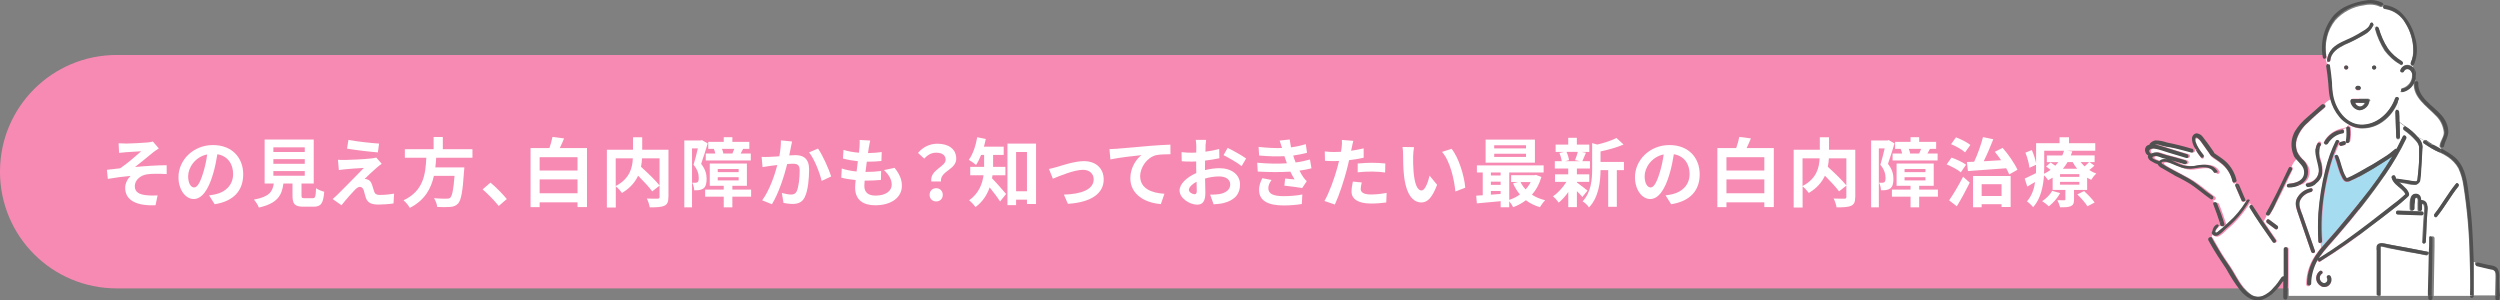 <?xml version="1.0" encoding="UTF-8"?><svg id="_レイヤー_2" xmlns="http://www.w3.org/2000/svg" viewBox="0 0 599.8 72.09"><rect x="0" y="0" width="599.8" height="72.09" fill="#808080" stroke="none"/><defs><style>.cls-1{fill:#f78ab2;}.cls-2{fill:#fff;}.cls-3{fill:#a5dcef;}.cls-4{fill:#505050;}.cls-5{isolation:isolate;}</style></defs><g id="_レイヤー_2-2"><g id="_レイヤー_1-2"><g id="_グループ_243"><path id="_パス_2496" class="cls-1" d="m28,13.19h538v56H28c-15.5,0-28-12.5-28-28S12.5,13.19,28,13.19Z"/><g id="_グループ_176"><g id="_グループ_174"><path id="_パス_2095" class="cls-2" d="m565,24.69c.2.5.6.8,1.1.9.5,0,1-.4,1.2-.9h-2.3Z"/><path id="_パス_2096" class="cls-2" d="m582.8,60.98h-.2c-.1.2-.3.4-.5.3-1.4-.3-2.8-.6-4.3-.8-1.4-.3-2.7-.5-4.1-.8-.6-.1-1.2-.2-1.8-.4-.2,0-.3-.1-.5-.1s-.2,0-.2.2v11.3c0,.1,0,.2-.1.3h11.5v-1.2c.1-3,.1-5.9.2-8.8h0Z"/><path id="_パス_2097" class="cls-2" d="m557.8,25.79c-1.4,1.2-2.8,2.4-4,3.6-1.3,1.1-2.2,2.5-2.7,4-.3,1-.3,2,.1,3,.4.8,1,1.6,1.7,2.2.6.6,1,1.3,1.2,2.1.1.8,0,1.7-.5,2.4-.3.5-.8.9-1.3,1.2h1c0-.2.1-.4.3-.5h.1c.7-.1,1.4-.4,1.9-1,.6-.6.9-1.5.8-2.4-.1-1.6-.9-3.2-.8-4.7h0c0-.5.2-1,.5-1.5.1-.2.4-.3.6-.2s.3.4.2.6c0,.1-.1.2-.1.3.3-.3.6-.5.9-.8v-.3c.9-1.6,2.5-2.6,4.2-3h.2c.3-.1.6-.2,1-.3,0-.2.2-.4.4-.4h.1v-.3c-.9-.5-1.7-1.1-2.3-1.9-1-1.2-1.7-2.6-2.1-4.1l-.1.1c-.5.2-1,.6-1.4,1,.1.1.5.6.1.9h0Z"/><path id="_パス_2098" class="cls-3" d="m559.9,37.37c-1,3-1.7,6-2.2,9.2-.6,3.8-.7,7.6-.5,11.4,0,.2-.1.4-.3.4h0c0,.3,0,.7.1,1,1.1-1.4,2.3-2.7,3.5-4,2-2.4,4-4.8,6-7.3,2.7-3.3,5.2-6.9,7.4-10.5-.7.5-1.4.9-2.1,1.4-1.4.9-2.9,1.8-4.3,2.6-1.1.7-2.3,1.3-3.5,1.8-.3.2-.6.3-1,.3-.6,0-1-.6-1.2-1.1-.8-1.5-1.1-3.2-1.7-4.8-.1-.2,0-.4.2-.5h0c0-.1-.1-.3-.1-.4-.2.2-.2.4-.3.5h0Z"/><path id="_パス_2099" class="cls-2" d="m592.5,61.59c-.1-5.7-.6-11.4-1.5-17.1-.2-1.4-.6-2.8-1.2-4.1-.6-1.1-1.5-2-2.5-2.7-.6-.4-1.3-.8-2-1.1h0c-1.3-.6-2.6-1.3-3.8-2.2-.2-.1-.2-.4-.1-.6,0-.1.1-.1.2-.1-.5-.3-1.1-.5-1.6-.8.4.4.6.8.9,1.3.2.5.3,1,.2,1.6,0,1.7-.1,3.4-.3,5.1-.1.8-.1,1.5-.2,2.3-.1.6-.5,1.1-1.1,1.2-.7,0-1.5-.1-2.2-.3l-1.8-.3c.6.5,1.2,1.1,1.8,1.7.3.4.8,1.1.5,1.6-.1.1-.2.2-.3.3-1,.9-2,1.8-3.1,2.6-1.9,1.5-3.7,2.9-5.6,4.3-3.9,3.1-8,5.9-12.2,8.5-.2.1-.5,0-.6-.2,0-.1-.1-.2-.1-.2-1.1,1.7-1.6,3.7-1.6,5.8,0,.2-.2.5-.5.5s-.5-.2-.5-.5c0-2.7.9-5.3,2.6-7.5.3-.4.7-.9,1-1.3-.1-.3-.1-.7-.1-1-.3,0-.5-.2-.5-.4h0c-.2-2.2-.2-4.5,0-6.7.2-3.6.8-7.1,1.7-10.5.5-2.4,1.4-4.7,2.5-6.9.3-.5,1.1-.1.8.5-.4.8-.8,1.7-1.1,2.6,0,.1.1.3.1.4.2-.1.5,0,.7.2h0c.6,1.6.9,3.4,1.8,4.9.1.1.2.2.2.3h.2c.4-.1.8-.3,1.1-.5,1.2-.6,2.4-1.3,3.6-2,1.4-.8,2.7-1.6,4-2.4,1-.6,1.8-1.2,2.7-2,.1-.1.2-.2.4-.1l1.5-3c.2-.5,1-.1.8.5-1.4,3-3.1,5.8-5,8.6-3.5,5.1-7.4,10-11.5,14.7-1.4,1.7-3,3.3-4.2,5-.1.2-.2.3-.3.5,2.2-1.3,4.3-2.7,6.3-4.2,4-2.8,7.8-5.7,11.6-8.8,1-.8,2-1.5,2.9-2.4-.1-.3-.2-.5-.4-.7s-.4-.4-.6-.6c-.9-.8-2-1.5-2.3-2.7-.1-.6.7-.8.9-.2,0,.2.1.3.2.5.1,0,.2-.1.3,0l2.8.4c.5.1.9.2,1.4.2.4,0,.5-.2.6-.5.2-1.8.4-3.6.4-5.4v-2.4c-.1-.5-.4-1.1-.8-1.5-.8-.9-1.8-1.8-2.8-2.5-.5-.3,0-1.1.4-.8-.5-.4-1-.7-1.5-1.1,0,1.2.1,2.4.1,3.6,0,.6-.9.6-.9,0-.1-2-.1-4-.2-6,0-.2.2-.5.5-.5.1,0,.2,0,.3.1,0-.7,0-1.5-.1-2.2-.8,2-2.1,3.7-3.8,4.9-1.7,1.2-3.7,1.7-5.7,1.5-.8-.1-1.6-.4-2.3-.8v.3c.2,0,.4.2.4.4.1,1,.1,2-.1,3.1-.1.6-1,.6-.9,0,.1-1,.2-2,.1-3.1h0c-.3.1-.6.2-1,.3.4.1.5.8,0,.9-1.5.2-2.9,1.2-3.7,2.5-.1.2-.4.3-.6.1-.1-.1-.2-.2-.2-.3-.3.2-.6.5-.9.8-.3,1.1-.3,2.2.1,3.3s.5,2.3.4,3.4c-.2.9-.7,1.6-1.4,2.1-.6.5-1.4.9-2.1.9-.2,0-.4-.2-.4-.5h-1c-.9.4-1.8.7-2.8.7-.6,0-.6-.9,0-.9,1.6-.1,3.6-.7,3.7-2.6.1-1.6-1.1-2.4-2-3.4-.6.5-1.1,1.2-1.4,2,.2.1.4.4.3.6h0c-1.3,2.7-2.5,5.4-3.9,8-.5,1-1,1.9-1.5,2.8-.1.2-.5.3-.7.1h-.1c-.2.6-.5,1.1-.8,1.6,1,1.5,2,3,3.1,4.5.3.5-.5.9-.8.5-1.9-2.7-3.8-5.4-5.5-8.2-.1-.2-.1-.5.1-.6h.1c-.1-.2-.2-.4-.3-.6-1.5,2.4-3.3,4.6-5.5,6.4-.5.5-1,1-1.6,1.4-.4.3-.9.4-1.3.2-.2-.1-.4-.3-.5-.6-.1.3-.2.5-.3.8.1,0,.2.1.3.2.5.9,1.1,1.9,1.6,2.8.8,1.4,1.7,2.7,2.6,4,1.1,1.6,1.9,3.4,3.1,4.9.6.8,1.3,1.5,2.1,2,.9.5,2,.6,3,.1.9-.4,1.7-1.1,2.3-1.8.8-.8,1.4-1.7,2-2.6.1-.2.3-.2.5-.2v-6.5c0-.2.2-.5.5-.5s.5.2.5.5v11.2h21.5c-.1-.1-.1-.2-.1-.3v-11.6c.2-.7.8-.8,1.5-.7s1.3.3,2,.4c2.8.5,5.7,1.1,8.5,1.6.2,0,.4.2.3.5v.1h.2c0-1.3,0-2.5.1-3.8,0-.2.2-.5.5-.5s.5.2.5.5v1.8c-.1,4-.1,8-.2,12h9.1c-.4-3.2-.4-6.3-.5-9.4h0Zm-30.9-27.5l.7-.2c.2-.1.5.1.6.3s-.1.5-.3.6l-.7.2c-.2.1-.5-.1-.6-.3s0-.5.3-.6h0Zm-15.7,20.9l-2-1.5c-.5-.3,0-1.1.5-.8l2,1.5c.4.3,0,1.1-.5.8h0Zm5.5-7.9c.7-1,1.8-1.7,3-1.9.6-.1.6.8,0,.9-1.1.3-2,1-2.5,1.9-.6,1.1.2,2.5.5,3.6,1,2.9,2,5.7,3,8.6.2.6-.7.8-.9.2-1.1-3.2-2.2-6.4-3.3-9.6-.5-1.3-.7-2.5.2-3.7h0Zm5.7,21.7c-1.1-.4-1.7-1.7-1.3-2.8.1-.4.4-.7.7-.9.4-.4,1.1.2.6.6-.6.4-.7,1.2-.3,1.8.1.2.2.3.4.4.4.2.9.1,1.1-.3.1-.2.1-.6,0-.8-.3-.5.5-.9.8-.5.5.8.2,1.9-.6,2.4-.5.2-1,.2-1.4.1h0Zm18.2-17.4c-.6,0-.6-.9,0-.9l5.7.2c.6,0,.6.9,0,.9l-5.7-.2Zm7.1-.9c-.1,1-.1,2.1-.2,3.1-.1,1.5-.2,2.9-.2,4.4,0,.6-.9.6-.9,0,.1-1.2.1-2.4.2-3.5,0-1,.1-1.9.2-2.9,0-.5.4-2.8-.5-2.6h-.1v1.3c0,.6-.9.6-.9,0v-1.5c0-.3.2-1.2-.3-1.3s-.5.7-.5,1c0,.5-.1,1.1-.1,1.6,0,.2-.2.5-.5.5s-.5-.2-.5-.5c0-1.1-.2-3.7,1.5-3.5.8.1,1.1.8,1.1,1.5.5,0,1,.2,1.3.7.4.5.5,1.1.4,1.7h0Zm7.4-5.7c-1.9,2.3-3.3,4.9-5.1,7.2-.4.5-1-.2-.6-.6,1.9-2.3,3.3-4.9,5.1-7.2.3-.5,1,.1.6.6h0Z"/><path id="_パス_2100" class="cls-2" d="m575.5,23.79c-.1.2-.1.3-.2.5.1.7.1,1.5.1,2.2.1.1.1.2.1.3,0,.8.1,1.6.1,2.4.5.4,1,.7,1.5,1.1h0c1.1.7,2.1,1.6,2.9,2.6h0c.6.2,1.1.5,1.6.8.2-.1.4,0,.5.1.5.4,1,.7,1.5,1h.2-.2c.6.4,1.3.7,2,1l.1-.3c-.2,0-.4-.2-.4-.4v-.1c.1-1.2,1.1-2.2,1-3.3-.2-1.6-.9-3-2.1-4.1-2.1-2.2-5.3-4.2-5.1-7.7,0-.2.2-.4.4-.4,0-.2-.1-.5-.2-.7-.2,1.6-1.4,2.9-3,3.3-.2.1-.4,0-.5-.2-.5.4-.8.9-.9,1.5.6,0,.7.2.6.4h0Z"/><path id="_パス_2101" class="cls-2" d="m577.9,15.58c.4.1.7.2,1,.5,0-.1.1-.2.1-.3-.2.1-.5,0-.6-.3v-.4c.4-1,.6-2.1.6-3.2-.1-2.2-.7-4.4-1.9-6.3-1-1.8-2.8-3.1-4.9-3.4-.3,0-.5-.3-.4-.5,0-.1.1-.2.1-.3h-.1c-.1.2-.3.4-.6.3h-.1c-1.2-.6-2.6-.7-3.9-.4-2.6.3-5.1,1.6-6.9,3.6-2,2.5-2.7,5.8-2.1,8.9,0,.2,0,.4-.2.5.1.4.2.9.4,1.3h.1v-.6c-.2-.1-.3-.2-.2-.4.1-1.1.5-2.1,1.3-2.8,1.3-1.3,3.2-1.9,4.8-2.7.8-.4,1.6-.8,2.3-1.3.7-.4,1.7-1,1.9-1.8.1-.2.3-.4.6-.3.2.1.4.3.3.5.1.2.2.4.4.7.1-.2.4-.3.6-.2l.2.2c.5,1.7,1.2,3.4,2.2,4.9.9,1.2,2.1,2.3,3.4,3.1.2.1.3.4.1.6-.1.1-.2.2-.4.2.1.2.2.3.4.4.5-.5,1-.6,1.5-.5h0Z"/><path id="_パス_2102" class="cls-2" d="m576,15.58c-.1,0-.2,0-.2-.1-1.4-.8-2.7-2-3.7-3.3-1-1.6-1.8-3.4-2.3-5.2v-.3c-.1-.2-.2-.4-.4-.7v.1c-.4.9-1.1,1.7-2,2.2-1.6.9-3.2,1.8-4.9,2.5-1.6.8-3.2,1.8-3.4,3.7,0,.3-.3.5-.5.4h-.1v.6c.2,0,.4.1.4.3h0c.2,1.4.4,2.8.5,4.2,0,1,.2,2.1.3,3.1.6,3.2,3,6.7,6.5,6.9,3.9.3,7.2-2.9,8.4-6.4.1-.2.4-.4.6-.3h0c.1-.6.4-1.1.9-1.5-.1-.2,0-.5.1-.6h.1c1.4-.4,2.4-1.6,2.4-3.1.1-.6-.2-1.2-.8-1.5-.4-.2-.9-.1-1.1.3v.1c-.2.5-1.1.3-.9-.2.1-.3.3-.5.5-.8-.1-.2-.3-.3-.4-.4h0Zm-10.4,5.1h.3c.2,0,.5.2.5.5,0,.2-.2.5-.5.5h-.3c-.2,0-.5-.2-.5-.5s.2-.5.5-.5h0Zm-2.7-4c-.2,0-.5-.2-.5-.5s.2-.4.5-.4.5.2.5.5-.3.4-.5.4h0Zm5.6,7.6c-.2,1.2-1.1,2-2.3,2.1-1.1-.1-2-1-2.2-2.1,0-.1,0-.3.1-.4s.2-.2.4-.2h3.7c.2,0,.5.2.5.5l-.2.1h0Zm1.1-7.6c-.2,0-.5-.2-.5-.5s.2-.4.5-.4.5.2.5.5-.3.4-.5.4h0Z"/><path id="_パス_2103" class="cls-2" d="m532.2,54.59c-.2.2-.8.8-.6,1.2.1.2.5-.1.7-.2.9-.7,1.6-1.5,2.5-2.2,1.6-1.4,3-3.1,4.1-4.9-.1-.1-.1-.2-.2-.3-.1.2-.4.3-.7.2-.1,0-.2-.1-.2-.2l-1.5-3.5c-.1-.2,0-.4.2-.5h0c0-.1-.1-.2-.1-.3-.2.2-.4.2-.6,0-.07-.07-.1-.13-.1-.2-.4-1.8-1.4-3.4-2.9-4.5-.4-.3-.7-.5-1.1-.8-.4-.2-.8-.5-1.1-.8-.2-.2-.4-.5-.5-.7l-2-2.8c-.2-.3-.5-.6-.8-.8-.6-.3-.5.4-.5.8.4,1.2,1,2.3,1.9,3.2.4.5-.3,1.1-.6.6-.4-.5-.8-1.1-1.1-1.6-.1-.1-.1-.2-.2-.4-.1-.1-.3-.1-.4-.2.5.2.2,1-.3.9-1.6-.5-3.2-.9-4.8-1.2-.8-.2-1.6-.3-2.5-.5-.5-.2-.9-.2-1.4-.2.6.1,1.2.3,1.9.5,1.9.7,3.8,1.2,5.8,1.8.6.2.3,1-.2.9-1.4-.5-2.9-.9-4.3-1.3-1-.3-2-.7-3.1-.9-.4-.1-1.1-.2-1.4.3-.2.3.1.7.4.9.5-.3,1.1-.4,1.7-.3.6.2,1.2.4,1.9.6.8.2,1.6.4,2.3.6.8.2,1.6.5,2.4.7.2.1.4.3.3.6-.1.2-.3.3-.5.3-1.7-.5-3.4-1-5-1.4-.5-.1-1-.3-1.5-.5-.3-.1-1.1-.1-1.2.3-.1.3.8.6,1.1.7.2.1.3.2.5.2l.1-.1c.7-.6,1.8-.4,2.6-.2,1,.3,1.9.8,2.8,1.2,1.1.3,2.3.4,3.5.1,1.8-.3,4-.4,5,1.4.1.2,0,.5-.2.6s-.5,0-.6-.2h0c-1.1-1.9-3.8-.9-5.5-.8-1,.1-1.9-.1-2.8-.5-.8-.3-1.6-.8-2.5-1-.4-.2-.9-.2-1.3-.2-.1,0-.4,0-.4.2v.1c0,.1.3.2.3.3.9.6,1.9,1.1,2.8,1.6,1.6.9,3.4,1.7,4.9,2.8,1.4,1,2.8,2.2,4.2,3.2.5.3,0,1.1-.4.8.1.4.2.8.5,1.2-.2-.5.7-.8.9-.2.7,1.6,1.2,3.3,1.8,5,0,.2-.1.5-.4.5-.2,0-.5-.1-.5-.3s-.1-.3-.1-.5c-.1.2-.2.3-.4.5-.4,0-.4.2-.6.4h0Z"/><path id="_パス_2104" class="cls-2" d="m598.7,66.77c0-.6.1-1.6-.4-2-.2-.2-.5-.3-.8-.3l-1.3-.3-2.1-.5c-.2-.1-.4-.3-.3-.5,0-.1.1-.2.1-.2l-.5-.2v8.1h5.2l.1-4.1h0Z"/><path id="_パス_2106" class="cls-4" d="m549.6,40.09c-.2.3-.3.7-.5,1,.2-.3.3-.7.5-1-.2-.1-.4,0-.5.2h0c-1.3,2.7-2.5,5.4-3.9,8-.5,1-1,1.9-1.5,2.8-.1.2-.1.4.1.5.2-.5.4-1,.7-1.4-.3.4-.6.9-.7,1.4.2.2.5.2.7,0v-.1c.6-.9,1.1-1.8,1.5-2.8,1.3-2.7,2.5-5.4,3.9-8,.1-.2,0-.5-.3-.6q.07,0,0,0h0Z"/><path id="_パス_2107" class="cls-4" d="m564,23.97c-.1.1-.1.3-.1.4.2,1.1,1.1,2,2.2,2.1,1.2-.1,2.1-1,2.3-2.1.1-.2-.1-.5-.3-.6h-3.8c-.1,0-.2,0-.3.2h0Zm2.2,1.6c-.5-.1-1-.4-1.1-.9h2.4c-.2.5-.7.9-1.3.9h0Z"/><path id="_パス_2108" class="cls-4" d="m533.7,53.78c-.5-1.7-1.1-3.3-1.8-5-.2-.5-1.1-.3-.9.2.4.6.7,1.2.9,1.8-.2-.7-.5-1.3-.9-1.8h0c.6,1.5,1.1,3,1.6,4.5.1-.2.2-.3.4-.5-.1.2-.2.3-.4.5,0,.2.1.3.1.5.1.2.3.4.6.3s.4-.3.4-.5h0Z"/><path id="_パス_2109" class="cls-4" d="m538.7,47.87l-1.5-3.5c-.1-.2-.4-.4-.7-.3h0c.3.6.6,1.2,1.1,1.8-.5-.5-.8-1.1-1.1-1.8-.2.1-.3.3-.2.5h0l1.5,3.5c.1.2.4.4.7.2.1,0,.2-.1.2-.2-.1-.2-.2-.4-.2-.6,0,.2.1.4.2.6v-.2h0Z"/><path id="_パス_2110" class="cls-4" d="m546,57.59c-1-1.5-2.1-3-3.1-4.5-.1.2-.3.3-.4.4.2-.1.3-.2.4-.4-.8-1.2-1.6-2.5-2.4-3.7-.1-.2-.4-.3-.5-.2.2.5.5,1,.8,1.5-.3-.5-.5-1-.8-1.5-.2.1-.4.3-.3.5v.1c1.7,2.8,3.6,5.5,5.5,8.2.3.6,1.1.1.8-.4h0Z"/><path id="_パス_2111" class="cls-4" d="m531.6,53.98c-.6.5-.9,1.3-.8,2.1.4-.7.9-1.4,1.5-2-.1-.3-.4-.3-.7-.1.1-.1,0-.1,0,0Z"/><path id="_パス_2112" class="cls-4" d="m539,48.09c0,.1-.1.2-.2.3.1.1.2.2.2.3-.1-.1-.2-.2-.2-.3-1.1,1.8-2.5,3.5-4.1,4.9-.8.8-1.6,1.5-2.5,2.2-.1.1-.5.5-.7.2s.4-1,.6-1.2.2-.4,0-.6c-.6.6-1.1,1.3-1.5,2,.1.2.2.4.5.6.4.2,1,.1,1.3-.2.6-.4,1.1-.9,1.6-1.4,2.2-1.8,4.1-4,5.5-6.4-.1-.3-.3-.5-.4-.8.1.3.3.5.4.8,0-.1.1-.1.1-.2.5-.3-.3-.7-.6-.2h0Z"/><path id="_パス_2113" class="cls-4" d="m546.4,54.17l-2-1.5c-.5-.3-.9.4-.5.8l2,1.5c.5.3.9-.5.5-.8Z"/><path id="_パス_2114" class="cls-4" d="m579.6,17.29c-.1-.3-.2-.6-.4-.9.1.8.2,1.5.4,2.3.1-.4,0-.9,0-1.4h0Z"/><path id="_パス_2115" class="cls-4" d="m579.2,16.47c-.1-.1-.2-.2-.3-.3-.1.3-.2.6-.4.9.1-.3.2-.6.4-.9-.3-.2-.6-.4-1-.5-.5-.1-1.1,0-1.5.4.2.2.5.4.8.4-.3-.1-.6-.2-.8-.4-.2.2-.4.5-.5.8-.2.5.7.8.9.2.2-.4.7-.6,1.1-.4h.1c.5.3.8.9.8,1.5,0,1.5-.9,2.8-2.4,3.1-.2,0-.4.3-.3.5v.1c.2-.1.4-.1.6-.1-.2,0-.4,0-.6.1.1.2.3.3.5.2,1.6-.4,2.7-1.7,3-3.3-.2-.8-.3-1.6-.4-2.3h0Z"/><path id="_パス_2116" class="cls-4" d="m555.4,60.17c-1-2.9-2-5.7-3-8.6-.4-1-1.1-2.5-.5-3.6.5-1,1.5-1.7,2.5-1.9.6-.1.6-1,0-.9-1.2.2-2.3.9-3,1.9-.9,1.2-.6,2.4-.2,3.7,1.1,3.2,2.2,6.4,3.3,9.6.2.6,1.1.3.9-.2h0Z"/><path id="_パス_2117" class="cls-4" d="m548.9,59.78c0-.2-.2-.5-.5-.5s-.5.2-.5.5h0v6.5c-.2,0-.4.1-.5.2-.6.9-1.2,1.8-2,2.6-.6.8-1.5,1.4-2.3,1.8-1,.5-2.1.4-3-.1-.8-.5-1.6-1.2-2.1-2-1.2-1.5-2-3.3-3.1-4.9-.9-1.3-1.8-2.6-2.6-4-.5-.9-1.1-1.8-1.6-2.8,0-.1-.1-.2-.3-.2-.1.4-.1.8,0,1.1-.1-.4-.1-.7,0-1.1-.2,0-.5.1-.6.4v.3c.5.9,1,1.8,1.5,2.6.9,1.5,1.9,2.9,2.8,4.3,1,1.8,2.1,3.6,3.4,5.2s3.2,2.9,5.3,2.2c1.1-.4,2.2-1.1,3-2,.8-.8,1.4-1.6,2-2.5v4c0,.2.2.5.5.5s.5-.2.5-.5v-.5h0c.2-3.7.1-7.4.1-11.1h0Z"/><path id="_パス_2118" class="cls-4" d="m571.2.98c.2.1.4.2.6.3.1-.2,0-.4-.2-.6-1.2-.6-2.5-.8-3.8-.6-1.5.2-3,.6-4.4,1.2-1.3.5-2.4,1.3-3.4,2.3-2.4,2.8-3.4,6.6-2.7,10.2,0,.2.3.4.5.3,0,0,.1,0,.1-.1-.1-.2-.1-.5-.2-.7.1.2.1.5.2.7.2-.1.3-.3.2-.5-.6-3.1.2-6.4,2.1-8.9,1.8-2,4.2-3.3,6.9-3.6,1.3-.3,2.7-.2,3.9.4.2.1.5,0,.6-.2v-.1c0,.1-.2,0-.4-.1h0Z"/><path id="_パス_2119" class="cls-4" d="m562.9,16.69c.2,0,.5-.2.5-.5s-.2-.5-.5-.5-.5.2-.5.5.2.5.5.5Z"/><path id="_パス_2120" class="cls-4" d="m569.6,16.69c.2,0,.5-.2.5-.5s-.2-.5-.5-.5h0c-.2,0-.5.2-.5.5s.2.5.5.5Z"/><path id="_パス_2121" class="cls-4" d="m565.9,21.58c.2,0,.5-.2.5-.5,0-.2-.2-.5-.5-.5h-.3c-.2,0-.5.2-.5.5,0,.2.2.5.5.5h.3Z"/><path id="_パス_2122" class="cls-4" d="m563.8,30.79c0-.2-.2-.4-.4-.4h0c-.2-.1-.4.1-.5.3v.1c.1,0,.3-.1.4-.1-.1,0-.3.1-.4.1h0c.1,1,.1,2-.1,3.1-.1.6.8.6.9,0,.2-1.1.2-2.1.1-3.1h0Z"/><path id="_パス_2123" class="cls-4" d="m561.8,34.98l.7-.2c.2-.1.4-.3.3-.6s-.3-.4-.6-.3l-.7.2c-.2.1-.4.3-.3.6s.4.4.6.3Z"/><path id="_パス_2124" class="cls-4" d="m558.5,15.39h-.1c0,.1.1.2.1.3v-.3h0Z"/><path id="_パス_2125" class="cls-4" d="m575.3,23.29c-.1.6-.4,1.1-.7,1.6.3-.5.5-1,.7-1.6-.2-.1-.5,0-.6.2h0c-1.2,3.5-4.5,6.6-8.4,6.4-3.5-.2-5.9-3.7-6.5-6.9-.2-1-.3-2.1-.3-3.1-.1-1.4-.3-2.8-.5-4.2,0-.2-.2-.3-.4-.3h0v.3c.1.4.3.8.4,1.2-.1-.4-.3-.8-.4-1.2v.7-.8c0-.1-.1-.2-.1-.3-.2.1-.4.3-.4.6.2,1.4.4,2.7.5,4.1.1,1,.1,2,.3,3,.1.3.1.6.2.9.2-.1.4-.2.4-.5,0,.3-.2.4-.4.5.4,1.5,1.1,2.9,2.1,4.1.6.8,1.4,1.4,2.3,1.9h0c.7.4,1.5.7,2.3.8,2,.2,4.1-.3,5.7-1.5,1.8-1.2,3.1-3,3.8-4.9,0-.2,0-.4-.1-.6,0-.2-.1.1-.2.2.1-.1.2-.4.2-.2s0,.4.1.6c.1-.2.1-.3.2-.5.1-.1,0-.4-.2-.5h0Z"/><path id="_パス_2126" class="cls-4" d="m575.4,26.47v2-2c-.2-.2-.5-.2-.6,0-.1.1-.1.2-.1.3.1,2,.1,4,.2,6,0,.6.9.6.9,0,0-1.2-.1-2.4-.1-3.6-.1-.1-.3-.3-.4-.4.1.1.2.3.4.4,0-.8,0-1.6-.1-2.4-.1-.1-.1-.2-.2-.3h0Z"/><path id="_パス_2127" class="cls-4" d="m576.3,14.69c-1.3-.8-2.5-1.8-3.4-3.1-1-1.5-1.7-3.2-2.2-4.9-.1-.2-.4-.4-.6-.3-.1,0-.2.1-.2.2.2.5.6.9,1,1.2-.4-.3-.7-.8-1-1.2v.3c.5,1.9,1.3,3.6,2.3,5.2,1,1.3,2.2,2.5,3.7,3.3.1.1.2.1.2.1-.2-.3-.4-.6-.6-1,.2.3.4.6.6,1,.3,0,.5-.2.4-.5,0-.1-.1-.2-.2-.3h0Z"/><path id="_パス_2128" class="cls-4" d="m560.4,33.78c-1.1,2.2-1.9,4.5-2.5,6.9-.9,3.5-1.4,7-1.7,10.5-.1,2.2-.1,4.5,0,6.7,0,.3.2.5.5.4h0c0-.8,0-1.5-.1-2.2.1.7.1,1.5.1,2.2.2,0,.4-.2.4-.4h0c-.3-3.8-.1-7.6.5-11.4.5-3.1,1.2-6.2,2.2-9.2.1-.2.1-.4.2-.5-.1-.3-.2-.7-.2-1,.1.3.1.7.2,1,.3-.9.7-1.8,1.1-2.6.4-.4-.4-.9-.7-.4h0Z"/><path id="_パス_2129" class="cls-4" d="m579.4,8.89c-.6-2.4-1.9-4.6-3.7-6.2-1-.8-2.2-1.3-3.5-1.5-.1,0-.2,0-.3.1.4.3.8.5,1.2.6-.4-.1-.9-.3-1.2-.6-.2.2-.2.5,0,.7.1.1.2.1.3.1,2.1.3,3.9,1.6,4.9,3.4,1.2,1.9,1.9,4.1,1.9,6.3.1,1.1-.1,2.2-.6,3.2-.1.2,0,.5.2.6.1.1.3.1.4,0,.1-.3.2-.7.2-1,0,.4-.1.7-.2,1,.1,0,.1-.1.2-.2.8-1.9.9-4.3.2-6.5h0Z"/><path id="_パス_2130" class="cls-4" d="m585.7,27.58c-2-2.3-5.7-4.2-5.5-7.7,0-.2-.1-.4-.4-.4h-.1c.1.6.3,1.2.4,1.8-.1-.6-.3-1.2-.4-1.8-.2,0-.4.2-.4.4-.2,3.5,3,5.5,5.1,7.7,1.2,1,1.9,2.5,2.1,4.1,0,1.2-.9,2.2-1,3.3,0,.2.1.4.3.4h.1l.3-.7-.3.7c.3,0,.5-.2.5-.4.1-.6.4-1.2.6-1.7s.4-1.1.4-1.6c0-1.6-.7-3-1.7-4.1h0Z"/><path id="_パス_2131" class="cls-4" d="m552.8,38.59c-.7-.6-1.3-1.3-1.7-2.2-.3-1-.4-2-.1-3,.5-1.6,1.5-3,2.7-4,1.3-1.3,2.7-2.5,4-3.6.4-.3,0-.8-.4-.8-.5.4-.8.9-1.1,1.4.3-.5.6-1,1.1-1.4-.1,0-.2,0-.3.1-1.1,1-2.3,2-3.4,3-1.2,1-2.2,2.1-3,3.4-1,1.8-1.1,3.9-.3,5.8.1.3.3.5.5.8.2-.1.4-.2.6-.3-.2.1-.4.2-.6.3.9,1.1,2.1,1.9,2,3.4-.1,1.9-2.1,2.5-3.7,2.6-.6,0-.6.9,0,.9,1,0,1.9-.2,2.8-.7-.4,0-.8-.2-1.1-.4.3.2.7.3,1.1.4.5-.3,1-.7,1.3-1.2.5-.7.6-1.6.5-2.4,0-.7-.4-1.5-.9-2.1h0Z"/><path id="_パス_2132" class="cls-4" d="m556.8,34.87c.1-.2,0-.5-.2-.6s-.5,0-.6.2c-.3.5-.4,1-.5,1.5.4-.2.8-.5,1.1-.8.1-.1.1-.2.2-.3h0Z"/><path id="_パス_2133" class="cls-4" d="m556.6,35.09c-.3.3-.7.6-1.1.8-.1,1.5.6,3.1.8,4.7.1.9-.2,1.8-.8,2.4-.5.6-1.2.9-1.9,1-.2,0-.4.1-.4.3v.1c.4-.1.8-.2,1.2-.3-.4.1-.8.2-1.2.3,0,.2.2.4.4.5.8,0,1.6-.3,2.1-.9.7-.5,1.2-1.3,1.4-2.1.1-1.2,0-2.3-.4-3.4-.4-1.1-.4-2.3-.1-3.4h0Z"/><path id="_パス_2134" class="cls-4" d="m589.2,44.09c-1.9,2.3-3.3,4.9-5.1,7.2-.4.5.3,1.1.6.6,1.9-2.3,3.3-4.9,5.1-7.2.4-.4-.3-1.1-.6-.6Z"/><path id="_パス_2135" class="cls-4" d="m581,50.78l-5.7-.2c-.6,0-.6.9,0,.9l5.7.2c.6,0,.6-.9,0-.9Z"/><path id="_パス_2136" class="cls-4" d="m568.6,5.78c-.2.8-1.2,1.4-1.9,1.8-.8.5-1.5.9-2.3,1.3-1.6.8-3.5,1.4-4.8,2.7-.7.8-1.2,1.8-1.3,2.8,0,.2.1.4.2.4,0-.4.2-.8.3-1.2-.2.4-.3.8-.3,1.2.3.1.5,0,.6-.3v-.1c.2-1.9,1.8-2.9,3.4-3.7,1.7-.7,3.3-1.5,4.9-2.5.9-.5,1.6-1.2,2-2.2v-.1c0-.1-.1-.1-.1-.2,0,.1.1.1.1.2,0-.2-.1-.5-.4-.5-.1,0-.4.2-.4.4h0Z"/><path id="_パス_2137" class="cls-4" d="m562,31.08c-.4.2-.8.3-1.3.5.4-.2.8-.4,1.3-.5h-.2c-1.8.3-3.3,1.4-4.2,3-.1.1-.1.2,0,.3.1-.1.3-.2.5-.3-.2.1-.3.2-.5.3.1.2.3.4.6.3.1,0,.2-.1.3-.2.8-1.3,2.1-2.3,3.7-2.5.3-.2.2-.9-.2-.9h0Z"/><path id="_パス_2138" class="cls-4" d="m581,34.17c-.2-.5-.5-.9-.9-1.3-.2-.1-.4-.2-.6-.2.2.1.4.2.6.2h0c-.9-1-1.8-1.8-2.9-2.5h0c.2.2.4.4.6.6.4.5.5,1,1,1.3-.5-.3-.6-.8-1-1.3-.2-.2-.4-.4-.6-.6-.5-.3-.9.5-.4.8,1,.7,2,1.5,2.8,2.5.4.4.7.9.8,1.5v2.4c0,1.8-.2,3.6-.4,5.4-.1.4-.1.6-.6.5-.5,0-.9-.1-1.4-.2l-2.8-.4h-.3c-.1-.2-.1-.3-.2-.5-.1-.6-1-.3-.9.2.3,1.2,1.4,2,2.3,2.7.2.2.4.4.6.6.2.2.3.5.4.7-.9.8-1.9,1.7-2.9,2.4-3.8,3-7.7,6-11.6,8.8-2.1,1.5-4.2,2.9-6.3,4.2.1-.2.2-.3.3-.5,1.3-1.8,2.8-3.4,4.2-5,4.1-4.7,7.9-9.6,11.5-14.7,1.9-2.7,3.5-5.6,5-8.6.2-.5-.5-1-.8-.5l-1.5,3c-.1,0-.3,0-.4.1-.8.7-1.7,1.4-2.7,2-1.3.8-2.6,1.7-4,2.4-1.2.7-2.4,1.4-3.6,2-.4.2-.7.3-1.1.5h-.2c-.1-.1-.2-.2-.2-.3-.9-1.5-1.1-3.3-1.8-4.9-.1-.3-.4-.4-.6-.3h0c.2.5.4,1,.7,1.5-.3-.5-.5-1-.7-1.5-.2.1-.3.3-.2.5h0c.6,1.6.9,3.3,1.7,4.8.2.5.6,1.1,1.2,1.1.3,0,.7-.1,1-.3,1.2-.5,2.4-1.2,3.5-1.8,1.5-.8,2.9-1.7,4.3-2.6.7-.4,1.4-.9,2.1-1.4-2.2,3.7-4.7,7.2-7.4,10.5-2,2.5-4,4.9-6,7.3-1.1,1.3-2.3,2.6-3.5,4,0,.3.1.6.3.9-.1-.3-.2-.6-.3-.9-.3.4-.7.8-1,1.3-1.6,2.1-2.6,4.8-2.6,7.5,0,.2.2.4.5.4s.5-.2.5-.4c0-2,.6-4,1.6-5.8,0,.2.2.5.4.5.1,0,.2,0,.2-.1,4.2-2.6,8.3-5.5,12.2-8.5,1.9-1.4,3.8-2.9,5.6-4.3,1.1-.8,2.1-1.7,3.1-2.6.1-.1.2-.2.3-.3.3-.5-.2-1.2-.5-1.6-.6-.6-1.2-1.2-1.8-1.7l1.8.3c.7.2,1.5.3,2.2.3.6-.1,1.1-.6,1.1-1.2.1-.8.2-1.5.2-2.3.1-1.7.2-3.4.3-5.1.1-.5,0-1-.2-1.5h0Z"/><path id="_パス_2139" class="cls-4" d="m558.3,66.67c.2.4.1.9-.3,1.1-.2.2-.5.2-.8,0-.6-.3-.8-1.1-.5-1.7.1-.2.2-.3.4-.4.4-.4-.2-1-.6-.6-.9.8-1.1,2.1-.3,3,.2.3.6.5.9.7.9.3,1.9-.2,2.2-1.2.1-.5.1-1-.2-1.4-.4-.4-1.1,0-.8.5h0Z"/><path id="_パス_2140" class="cls-4" d="m582,57.98c.1-1.5.2-2.9.2-4.4.1-1,.1-2.1.2-3.1.1-.6,0-1.3-.2-1.8-.3-.5-.8-.7-1.3-.7,0-.7-.3-1.4-1.1-1.5-1.8-.2-1.5,2.4-1.5,3.5,0,.2.2.5.5.5s.5-.2.5-.5c0-.5,0-1.1.1-1.6,0-.3,0-1.1.5-1,.4.1.3,1,.3,1.3v1.5c0,.6.9.6.9,0v-1.3h.1c.9-.2.5,2.1.5,2.6-.1,1-.1,1.9-.2,2.9-.1,1.2-.1,2.4-.2,3.5-.3.7.6.7.7.1h0Z"/><path id="_パス_2141" class="cls-4" d="m536.6,43.28c-.4-1.8-1.4-3.5-2.8-4.7-.8-.7-1.7-1.2-2.5-1.8,0,0,.1.1,0,0,0,0-.1-.1-.1-.2l-.4-.6c-.7-1-1.4-2-2.2-3-.4-.6-.9-.9-1.6-1-.7.1-1.1.7-1.1,1.3,0,.8.3,1.7.8,2.4.3.1.5.3.7.6-.2-.2-.4-.4-.7-.6.1.1.1.2.2.4.3.6.7,1.1,1.1,1.6s1-.2.6-.6c-.8-1-1.5-2-1.9-3.2-.1-.4-.1-1.1.5-.8.3.2.6.5.8.8l2,2.8c.1.2.3.5.5.7.4.3.7.5,1.1.8s.8.5,1.1.8c1.5,1.1,2.5,2.7,2.9,4.5.1.2.3.4.5.3.1,0,.1-.1.2-.1-.1-.3-.3-.7-.4-1,.1.3.3.7.4,1,.3-.1.3-.2.3-.4h0Z"/><path id="_パス_2143" class="cls-4" d="m532,41.09c-1-1.8-3.3-1.7-5-1.4-1.1.3-2.4.2-3.5-.1-1-.3-1.8-.9-2.8-1.2-.8-.2-1.9-.5-2.6.2l-.1.1c-.2-.1-.3-.2-.5-.2-.2-.1-1.2-.4-1.1-.7.1-.4.9-.4,1.2-.3.5.1,1,.4,1.5.5,1.7.4,3.4.9,5,1.4.2.1.5-.1.6-.3s-.1-.5-.3-.6c-.8-.2-1.6-.5-2.4-.7s-1.6-.4-2.3-.6c-.6-.2-1.2-.4-1.9-.6-.6-.1-1.2,0-1.7.3-.3-.2-.6-.5-.4-.9.3-.4,1-.4,1.4-.3,1.1.2,2.1.6,3.1.9,1.4.4,2.9.9,4.3,1.3.6.2.8-.7.2-.9-1.9-.6-3.9-1.2-5.8-1.8-.6-.2-1.2-.4-1.9-.5.5-.1,1,0,1.4.2.8.2,1.6.4,2.5.5,1.6.3,3.2.8,4.8,1.2.5.2.8-.6.3-.9h0l.1.1c-.07,0-.1-.03-.1-.1h-.1c-2-.6-4-1.1-6-1.5-.9-.3-1.8-.5-2.7-.5-.5,0-1.4.5-1.5,1-.2.1-.3.1-.5.2-.5.3-.7,1-.5,1.5.1.4.3.7.7.9-.1.2-.1.4,0,.6.2.6.8.8,1.3,1.1.3.2.6.3,1,.4v.1c.3.4.6.7,1.1.9,1,.6,2.1,1.2,3.1,1.8,1,.5,2,1,3,1.6,1.9,1.1,3.6,2.7,5.5,4h0c0-.3-.1-.6,0-.8v.8c.5.3.9-.5.4-.8-1.5-1-2.8-2.2-4.2-3.2-1.5-1.1-3.3-1.9-4.9-2.8-.9-.5-1.9-1-2.8-1.6-.1,0-.3-.2-.3-.3v-.1c0-.1.4-.2.4-.2.4,0,.9,0,1.3.2.9.3,1.6.7,2.5,1,.9.4,1.8.5,2.8.5,1.6-.1,4.4-1.1,5.5.8.1.2.4.3.6.1.4.1.4-.1.3-.3h0Z"/><path id="_パス_2144" class="cls-4" d="m583.7,34.67c-.5-.3-1-.6-1.5-1-.1-.1-.3-.1-.5-.1.4.2.8.5,1.2.8.2.2.5.3.8.3Z"/><path id="_パス_2145" class="cls-4" d="m583.7,34.67c-.3.1-.6,0-.8-.2-.4-.3-.7-.6-1.2-.8-.2.1-.3.3-.3.5,0,.1.1.2.1.2,1.2.8,2.4,1.6,3.8,2.2l.4-.8c-.7-.4-1.3-.8-2-1.1h0Z"/><path id="_パス_2146" class="cls-4" d="m593.5,62.87l-.5-.2.5.2c-.1-2.9-.2-5.8-.4-8.7-.2-3-.6-6.1-1-9.1-.4-2.8-1-5.5-3.2-7.4-1-.8-2-1.4-3.1-2l-.4.8c.7.3,1.4.7,2,1.1,1,.7,1.9,1.6,2.5,2.7.6,1.3,1,2.7,1.2,4.1.9,5.7,1.4,11.4,1.5,17.1.1,3.1.1,6.2,0,9.4h.9v-8h0Z"/><path id="_パス_2147" class="cls-4" d="m592.6,70.99h0c0,.3.2.5.4.5s.5-.2.5-.4v-.2l-.9.1h0Z"/><path id="_パス_2148" class="cls-4" d="m582.8,57.17c0,1.3,0,2.5-.1,3.8l.5.1-.5-.1c0,2.9-.1,5.9-.2,8.8v1.2h.9c.1-4,.1-8,.2-12v-1.8c0-.2-.2-.5-.5-.5s-.3.2-.3.5h0Z"/><path id="_パス_2149" class="cls-4" d="m582.6,70.99v.6c0,.2.2.4.5.4s.5-.2.5-.4v-.6h-1Z"/><path id="_パス_2150" class="cls-4" d="m571,70.99h-.7c.3.1.5.1.7,0Z"/><path id="_パス_2151" class="cls-4" d="m582.3,60.87h.2c.1-.2,0-.4-.2-.5h-.1c-2.8-.6-5.7-1.1-8.5-1.6-.7-.1-1.3-.3-2-.4-.6-.1-1.3,0-1.5.7,0,.3-.1.7,0,1v10.5c0,.1,0,.2.1.3h.7c.1-.1.1-.2.1-.3v-11.3c0-.13.07-.2.2-.2.2,0,.3,0,.5.1.6.1,1.2.2,1.8.4,1.4.3,2.7.5,4.1.8s2.8.5,4.3.8c.2,0,.5-.1.5-.3h-.2,0Z"/><path id="_パス_2152" class="cls-4" d="m599.6,66.88c.1-.8,0-1.6-.3-2.3-.5-.8-1.4-.9-2.2-1l-2.6-.6c-.2,0-.3,0-.4.2l1.7.6-1.7-.6c-.2.2-.2.4,0,.6.07.07.13.1.2.1l2.1.5,1.3.3c.3,0,.5.1.8.3.5.4.4,1.4.4,2v4.1h.9c-.2-1.5-.2-2.9-.2-4.2h0Z"/><path id="_パス_2153" class="cls-4" d="m598.7,70.99v.7c0,.2.2.4.5.4s.5-.2.5-.4v-.7h-1Z"/></g></g><g id="_眼科専門医が紹介_知っておきたい最新の白内障治療_"><g class="cls-5"><g class="cls-5"><path class="cls-2" d="m30.18,34.45c.77,0,4.16-.16,5.26-.27.58-.07.99-.14,1.24-.23l1.42,1.66c-.38.25-1.04.68-1.42.99-1.28,1.03-3.04,2.52-4.29,3.47,2.41-.23,5.4-.43,7.6-.43v2.12c-1.73-.09-3.53-.11-4.63.05-1.66.22-3.02,1.39-3.02,2.86s1.12,1.98,2.72,2.16c1.01.11,2.07.11,2.75.05l-.49,2.36c-4.61.2-7.29-1.19-7.29-4.2,0-1.1.63-2.21,1.31-2.84-1.66.14-3.67.41-5.47.72l-.22-2.18c.95-.09,2.21-.25,3.17-.36,1.6-1.04,3.94-3.1,5.06-4.09-.74.05-2.95.16-3.69.23-.45.04-1.04.09-1.62.16l-.11-2.3c.58.04,1.1.05,1.71.05Z"/><path class="cls-2" d="m51.51,49.01l-1.35-2.14c.68-.07,1.19-.18,1.67-.29,2.3-.54,4.1-2.2,4.1-4.83,0-2.48-1.35-4.34-3.78-4.75-.25,1.53-.56,3.19-1.08,4.88-1.08,3.64-2.63,5.87-4.59,5.87s-3.66-2.2-3.66-5.24c0-4.16,3.6-7.71,8.26-7.71s7.27,3.1,7.27,7.02-2.32,6.48-6.86,7.18Zm-4.95-4.03c.76,0,1.46-1.13,2.2-3.57.41-1.33.76-2.86.95-4.36-2.97.61-4.57,3.24-4.57,5.22,0,1.82.72,2.7,1.42,2.7Z"/><path class="cls-2" d="m75.02,47.55c.61,0,.72-.31.81-2.39.45.34,1.4.7,1.96.85-.23,2.84-.79,3.58-2.58,3.58h-2.38c-2.14,0-2.65-.65-2.65-2.67v-2.88h-2.18c-.38,2.86-1.44,4.75-5.89,5.76-.2-.58-.77-1.46-1.19-1.91,3.69-.68,4.47-1.89,4.77-3.85h-2.2v-10.57h11.78v10.57h-2.93v2.86c0,.58.11.65.79.65h1.87Zm-9.43-11.09h7.53v-1.12h-7.53v1.12Zm0,2.84h7.53v-1.12h-7.53v1.12Zm0,2.86h7.53v-1.12h-7.53v1.12Z"/><path class="cls-2" d="m90.41,40.21c-.83.7-2.5,2.25-2.93,2.72.16-.02.49.05.68.13.52.16.85.56,1.08,1.22.16.49.36,1.17.52,1.64.16.56.56.85,1.26.85,1.39,0,2.63-.14,3.53-.32l-.14,2.36c-.74.14-2.59.27-3.53.27-1.71,0-2.63-.38-3.08-1.55-.18-.54-.4-1.39-.52-1.84-.2-.63-.59-.86-.95-.86s-.76.29-1.19.72c-.61.63-1.96,2.11-3.21,3.69l-2.12-1.49c.32-.27.76-.65,1.24-1.12.92-.94,4.61-4.61,6.25-6.34-1.26.04-3.42.23-4.45.32-.63.05-1.17.14-1.55.2l-.22-2.48c.41.04,1.06.07,1.73.05.85,0,4.93-.18,6.43-.38.34-.04.83-.13,1.03-.2l1.31,1.49c-.47.32-.85.65-1.17.92Zm.54-5.76l-.29,2.11c-1.89-.14-5.26-.54-7.4-.9l.34-2.09c2.02.38,5.47.76,7.35.88Z"/><path class="cls-2" d="m104.65,37.83c-.05.77-.11,1.57-.2,2.34h6.95s-.02.65-.07.94c-.32,4.9-.7,6.91-1.42,7.71-.54.58-1.1.76-1.94.83-.67.07-1.87.05-3.08,0-.04-.61-.36-1.49-.76-2.11,1.24.13,2.5.13,3.02.13.4,0,.65-.04.86-.23.47-.4.79-1.96,1.04-5.24h-4.95c-.68,3.04-2.18,5.85-5.78,7.67-.31-.59-.95-1.35-1.51-1.82,4.86-2.25,5.28-6.36,5.47-10.21h-5.15v-2.05h6.9v-2.93h2.21v2.93h7.11v2.05h-8.71Z"/><path class="cls-2" d="m115.8,45.43l1.87-1.62c1.28,1.04,3.02,2.83,3.92,3.94l-1.93,1.66c-1.1-1.35-2.63-2.9-3.87-3.98Z"/><path class="cls-2" d="m140.83,35.53v14.15h-2.27v-1.13h-9.09v1.15h-2.18v-14.17h4.52c.31-.88.59-1.87.74-2.68l2.79.36c-.34.81-.68,1.6-1.04,2.32h6.54Zm-11.36,2.18v3.21h9.09v-3.21h-9.09Zm9.09,8.66v-3.33h-9.09v3.33h9.09Z"/><path class="cls-2" d="m160.36,47.28c0,1.15-.23,1.75-.99,2.09-.74.34-1.89.38-3.49.38-.07-.61-.4-1.57-.7-2.12,1.06.05,2.27.04,2.61.04.34-.02.45-.11.45-.43v-2.7l-1.76,1.37c-.72-.99-2.07-2.45-3.38-3.76-.7,1.51-1.91,2.99-3.87,4.14-.31-.43-.97-1.19-1.49-1.58v5.08h-2.14v-13.86h6.27v-2.99h2.21v2.99h6.3v11.38Zm-12.64-2.65c3.4-1.76,4.02-4.43,4.11-6.64h-4.11v6.64Zm6.32-6.64c-.04.67-.11,1.33-.25,2.03,1.53,1.39,3.46,3.22,4.45,4.47v-6.5h-4.2Z"/><path class="cls-2" d="m169.79,34.41c-.47,1.53-1.06,3.49-1.57,4.9,1.08,1.37,1.31,2.57,1.31,3.62,0,1.15-.23,1.91-.79,2.3-.29.2-.63.31-1.04.38-.31.04-.74.05-1.15.04-.02-.5-.18-1.31-.47-1.82.32.02.56.02.79.02.2-.02.36-.05.5-.16.2-.14.27-.5.27-1.01,0-.83-.23-1.95-1.24-3.15.36-1.13.74-2.7,1.03-3.92h-1.4v14.13h-1.85v-16.04h3.91l.31-.09,1.4.81Zm10.42,12.77h-4.5v2.56h-2.07v-2.56h-4.46v-1.69h4.46v-.92h-3.35v-5.33h8.91v5.33h-3.49v.92h4.5v1.69Zm-8.59-10.35c-.07-.36-.2-.77-.36-1.12h-1.33v-1.67h3.71v-1.12h2.07v1.12h4.07v1.67h-1.49c-.22.43-.41.81-.59,1.12h2.43v1.67h-10.8v-1.67h2.3Zm.58,4.47h5.02v-.76h-5.02v.76Zm0,1.98h5.02v-.76h-5.02v.76Zm3.51-6.45c.14-.32.32-.74.47-1.12h-2.97c.16.4.29.81.34,1.12h2.16Z"/><path class="cls-2" d="m189.73,35.44c-.13.54-.25,1.21-.38,1.85.59-.04,1.13-.07,1.51-.07,1.91,0,3.26.85,3.26,3.44,0,2.12-.25,5.04-1.03,6.61-.59,1.26-1.6,1.66-2.95,1.66-.7,0-1.55-.13-2.16-.25l-.4-2.38c.7.2,1.73.38,2.21.38.59,0,1.06-.18,1.35-.77.49-1.03.72-3.21.72-4.99,0-1.44-.61-1.64-1.75-1.64-.29,0-.74.04-1.24.07-.68,2.74-2.02,7-3.67,9.65l-2.34-.94c1.75-2.36,2.99-6,3.64-8.46-.65.07-1.21.14-1.55.18-.5.09-1.46.22-2,.31l-.22-2.45c.65.05,1.26.02,1.93,0,.56-.02,1.4-.07,2.32-.14.25-1.37.4-2.68.38-3.82l2.68.27c-.11.47-.23,1.04-.32,1.5Zm9.69,6.9l-2.29,1.06c-.47-2-1.75-5.26-3.02-6.84l2.14-.92c1.12,1.55,2.63,4.99,3.17,6.7Z"/><path class="cls-2" d="m208.45,35.34c-.05.31-.13.79-.2,1.39,1.3-.02,2.45-.13,3.29-.25l-.07,2.14c-1.08.11-2.07.18-3.51.18-.11.79-.22,1.64-.31,2.45h.13c1.12,0,2.45-.07,3.62-.22l-.05,2.14c-1.01.09-2.05.16-3.19.16h-.72c-.04.54-.07.99-.07,1.31,0,1.49.92,2.29,2.68,2.29,2.52,0,3.89-1.15,3.89-2.63,0-1.22-.67-2.38-1.85-3.49l2.54-.54c1.19,1.51,1.75,2.79,1.75,4.32,0,2.72-2.45,4.66-6.39,4.66-2.83,0-4.83-1.22-4.83-4.23,0-.43.05-1.08.13-1.82-1.31-.13-2.5-.32-3.46-.59l.13-2.18c1.17.4,2.38.59,3.55.72.11-.81.22-1.66.31-2.47-1.24-.13-2.52-.34-3.58-.65l.13-2.07c1.04.34,2.39.58,3.71.68.05-.56.11-1.04.14-1.46.05-.85.05-1.21.02-1.6l2.54.14c-.16.65-.23,1.13-.31,1.6Z"/><path class="cls-2" d="m226.88,38.32c0-1.08-.86-1.69-2.27-1.69-1.12,0-2,.49-2.88,1.42l-1.48-1.37c1.13-1.33,2.72-2.2,4.65-2.2,2.61,0,4.52,1.21,4.52,3.6,0,2.65-3.92,2.95-3.66,5.46h-2.32c-.38-2.83,3.44-3.48,3.44-5.22Zm-3.85,8.43c0-.95.68-1.6,1.58-1.6s1.58.65,1.58,1.6-.67,1.58-1.58,1.58-1.58-.65-1.58-1.58Z"/><path class="cls-2" d="m238.13,42.04c-.04.25-.07.5-.13.74.94.92,2.88,3.17,3.38,3.76l-1.44,1.8c-.59-.94-1.62-2.29-2.5-3.38-.61,1.76-1.67,3.46-3.4,4.72-.29-.45-1.08-1.3-1.53-1.62,2.34-1.67,3.17-3.92,3.46-6.01h-3.19v-2.02h3.33v-2.86h-.72c-.36.92-.77,1.75-1.22,2.41-.4-.36-1.24-.97-1.73-1.24.97-1.3,1.66-3.37,2.02-5.42l2.05.42c-.13.63-.27,1.24-.45,1.85h4.75v1.98h-2.54v2.86h2.95v2.02h-3.1Zm10.44-7.58v14.48h-2.18v-1.03h-2.61v1.3h-2.07v-14.75h6.86Zm-2.18,11.43v-9.42h-2.61v9.42h2.61Z"/><path class="cls-2" d="m253.59,40.06c1.22-.38,4.29-1.4,6.46-1.4,2.84,0,4.75,1.69,4.75,4.41,0,3.26-2.86,5.47-8.59,5.83l-.96-2.21c4.12-.11,7.15-1.21,7.15-3.66,0-1.35-1.01-2.29-2.57-2.29-2.09,0-5.69,1.49-7.22,2.14l-.94-2.34c.54-.11,1.37-.32,1.91-.49Z"/><path class="cls-2" d="m267.94,35.69c1.49-.13,4.47-.4,7.76-.68,1.85-.14,3.83-.27,5.1-.31l.02,2.3c-.97.02-2.52.02-3.47.23-2.18.58-3.8,2.92-3.8,5.06,0,2.95,2.77,4.03,5.82,4.2l-.85,2.47c-3.76-.25-7.33-2.29-7.33-6.18,0-2.59,1.46-4.65,2.67-5.56-1.69.18-5.37.58-7.45,1.03l-.23-2.47c.72-.02,1.42-.05,1.78-.09Z"/><path class="cls-2" d="m289.25,35.11c-.02.4-.04.83-.05,1.28,1.19-.14,2.38-.38,3.31-.65l.05,2.23c-1.03.23-2.27.41-3.44.56-.02.54-.02,1.1-.02,1.62v.67c1.22-.31,2.47-.47,3.46-.47,2.77,0,4.95,1.44,4.95,3.93,0,2.12-1.12,3.73-3.98,4.45-.83.18-1.62.23-2.36.29l-.83-2.32c.81,0,1.58-.02,2.21-.13,1.46-.27,2.61-.99,2.61-2.3,0-1.22-1.08-1.94-2.65-1.94-1.12,0-2.29.18-3.39.5.04,1.42.07,2.83.07,3.44,0,2.23-.79,2.83-1.98,2.83-1.75,0-4.21-1.51-4.21-3.42,0-1.57,1.8-3.21,4.01-4.16-.02-.43-.02-.86-.02-1.28v-1.51c-.34.02-.67.04-.95.04-1.21,0-1.91-.02-2.52-.09l-.04-2.18c1.06.13,1.84.14,2.48.14.32,0,.68-.02,1.04-.04.02-.63.02-1.15.02-1.46,0-.38-.07-1.26-.13-1.58h2.48c-.05.32-.13,1.1-.16,1.57Zm-2.7,11.5c.32,0,.58-.14.58-.76,0-.45-.02-1.28-.05-2.25-1.1.59-1.84,1.33-1.84,1.96,0,.56.85,1.04,1.31,1.04Zm12.42-8.59l-1.08,1.84c-.86-.74-3.22-2.09-4.34-2.63l.99-1.75c1.39.67,3.47,1.85,4.43,2.54Z"/><path class="cls-2" d="m308.75,39.16c-.09-.22-.16-.43-.23-.63-.14-.41-.25-.76-.36-1.06-1.69.09-3.8.05-6.07-.16l-.13-2.07c2.14.25,3.98.32,5.63.27-.18-.58-.36-1.15-.58-1.78l2.41-.27c.09.65.2,1.28.32,1.89,1.24-.16,2.39-.41,3.55-.77l.29,2.07c-.99.27-2.12.5-3.31.67.09.29.18.58.27.85.09.25.2.52.31.81,1.48-.18,2.56-.49,3.44-.72l.36,2.12c-.83.22-1.8.41-2.88.56.31.58.61,1.13.94,1.6.23.34.49.61.81.92l-1.1,1.66c-1.01-.2-2.95-.43-4.27-.58l.18-1.71c.76.07,1.73.16,2.27.22-.38-.63-.72-1.26-1.01-1.87-2.21.14-5.11.14-7.83-.02l-.13-2.12c2.68.25,5.11.27,7.11.14Zm-4.45,6.03c0,1.33,1.26,1.87,3.64,1.87,1.71,0,3.24-.14,4.52-.4l-.13,2.29c-1.26.22-2.9.34-4.38.34-3.6,0-5.83-1.06-5.87-3.64-.04-1.15.36-2.03.77-2.9l2.23.43c-.43.59-.79,1.22-.79,2Z"/><path class="cls-2" d="m324.3,35.49c-.04.2-.09.43-.14.68,1.01-.14,2.02-.34,3.01-.58v2.25c-1.08.25-2.3.45-3.51.59-.16.77-.34,1.57-.54,2.3-.65,2.52-1.85,6.19-2.86,8.34l-2.5-.85c1.08-1.8,2.45-5.58,3.12-8.1.13-.49.27-.99.38-1.51-.41.02-.81.04-1.19.04-.86,0-1.55-.04-2.18-.07l-.05-2.25c.92.11,1.53.14,2.27.14.52,0,1.06-.02,1.62-.05.07-.4.13-.74.16-1.03.07-.67.11-1.4.05-1.82l2.75.22c-.14.49-.31,1.3-.38,1.69Zm2.16,9.78c0,.79.54,1.39,2.47,1.39,1.21,0,2.45-.14,3.75-.38l-.09,2.3c-1.01.13-2.23.25-3.67.25-3.02,0-4.66-1.04-4.66-2.86,0-.83.18-1.69.32-2.41l2.14.22c-.14.5-.25,1.1-.25,1.5Zm2.74-6.21c1.03,0,2.11.05,3.17.16l-.05,2.16c-.9-.11-2-.22-3.1-.22-1.22,0-2.34.05-3.48.18v-2.11c1.01-.09,2.3-.18,3.46-.18Z"/><path class="cls-2" d="m339.04,37.49c-.02,1.17,0,2.52.11,3.82.25,2.59.79,4.38,1.93,4.38.85,0,1.57-2.11,1.91-3.55l1.8,2.2c-1.19,3.13-2.32,4.23-3.76,4.23-1.98,0-3.69-1.78-4.2-6.61-.18-1.66-.2-3.76-.2-4.86,0-.5-.04-1.28-.14-1.84l2.77.04c-.13.65-.22,1.69-.22,2.2Zm12.5,7.54l-2.36.92c-.29-2.9-1.24-7.27-3.21-9.51l2.29-.74c1.71,2.07,3.08,6.57,3.28,9.33Z"/><path class="cls-2" d="m369.81,42.48c-.49,1.69-1.26,3.1-2.27,4.23.9.59,1.98,1.04,3.17,1.33-.41.4-.97,1.17-1.26,1.67-1.28-.38-2.39-.94-3.35-1.67-.92.7-1.94,1.26-3.06,1.67-.2-.41-.59-1.01-.95-1.44v1.46h-2.05v-1.46c-2.07.2-4.12.38-5.71.52l-.16-1.84c.47-.04,1.01-.05,1.57-.11v-5.47h-1.4v-1.69h16.01v1.69h-8.25v6.59c.92-.31,1.8-.74,2.56-1.3-.65-.77-1.21-1.67-1.64-2.67l1.19-.32h-1.66v-1.64h5.6l.36-.07,1.31.5Zm-1.55-3.46h-11.83v-5.53h11.83v5.53Zm-10.57,2.36v.72h2.34v-.72h-2.34Zm0,2.97h2.34v-.76h-2.34v.76Zm0,2.36c.76-.05,1.55-.11,2.34-.18v-.7h-2.34v.88Zm8.43-11.85h-7.63v.74h7.63v-.74Zm0,2.03h-7.63v.76h7.63v-.76Zm-1.31,6.79c.31.65.72,1.24,1.21,1.76.49-.52.9-1.12,1.22-1.76h-2.43Z"/><path class="cls-2" d="m378.32,43.77c.65.45,2.14,1.64,2.56,1.96l-1.24,1.53c-.29-.36-.79-.9-1.31-1.4v3.83h-2.07v-3.62c-.7,1.01-1.51,1.91-2.29,2.54-.32-.47-.94-1.17-1.39-1.51,1.17-.77,2.41-2.12,3.24-3.47h-2.74v-1.8h3.17v-1.39h-3.22v-1.76h1.66c-.07-.59-.29-1.37-.54-1.98l1.1-.25h-2.02v-1.75h3.02v-1.64h2.07v1.64h2.99v1.75h-1.85l1.04.2c-.32.77-.61,1.49-.86,2.03h1.82v1.76h-3.13v1.39h2.97v1.8h-2.97v.14Zm-2.49-7.33c.31.61.54,1.44.61,1.98l-.9.25h3.53l-1.19-.25c.23-.54.52-1.37.67-1.98h-2.72Zm13.79,4.38h-1.71v8.8h-2.07v-8.8h-1.84c-.02,2.68-.4,6.48-2.77,8.95-.27-.47-1.04-1.21-1.53-1.46,2.07-2.2,2.29-5.26,2.29-7.74v-6.23l1.24.34c1.71-.41,3.49-.99,4.59-1.58l1.71,1.57c-1.58.7-3.64,1.26-5.53,1.66v2.52h5.62v1.98Z"/><path class="cls-2" d="m400.95,49.01l-1.35-2.14c.68-.07,1.19-.18,1.67-.29,2.3-.54,4.1-2.2,4.1-4.83,0-2.48-1.35-4.34-3.78-4.75-.25,1.53-.56,3.19-1.08,4.88-1.08,3.64-2.63,5.87-4.59,5.87s-3.66-2.2-3.66-5.24c0-4.16,3.6-7.71,8.26-7.71s7.27,3.1,7.27,7.02-2.32,6.48-6.86,7.18Zm-4.95-4.03c.76,0,1.46-1.13,2.2-3.57.41-1.33.76-2.86.95-4.36-2.97.61-4.57,3.24-4.57,5.22,0,1.82.72,2.7,1.42,2.7Z"/><path class="cls-2" d="m425.57,35.53v14.15h-2.27v-1.13h-9.09v1.15h-2.18v-14.17h4.52c.31-.88.59-1.87.74-2.68l2.79.36c-.34.81-.68,1.6-1.04,2.32h6.54Zm-11.36,2.18v3.21h9.09v-3.21h-9.09Zm9.09,8.66v-3.33h-9.09v3.33h9.09Z"/><path class="cls-2" d="m445.1,47.28c0,1.15-.23,1.75-.99,2.09-.74.34-1.89.38-3.49.38-.07-.61-.4-1.57-.7-2.12,1.06.05,2.27.04,2.61.04.34-.02.45-.11.45-.43v-2.7l-1.76,1.37c-.72-.99-2.07-2.45-3.38-3.76-.7,1.51-1.91,2.99-3.87,4.14-.31-.43-.97-1.19-1.49-1.58v5.08h-2.14v-13.86h6.27v-2.99h2.21v2.99h6.3v11.38Zm-12.64-2.65c3.4-1.76,4.01-4.43,4.1-6.64h-4.1v6.64Zm6.32-6.64c-.04.67-.11,1.33-.25,2.03,1.53,1.39,3.46,3.22,4.45,4.47v-6.5h-4.2Z"/><path class="cls-2" d="m454.53,34.41c-.47,1.53-1.06,3.49-1.57,4.9,1.08,1.37,1.31,2.57,1.31,3.62,0,1.15-.23,1.91-.79,2.3-.29.2-.63.31-1.04.38-.31.04-.74.05-1.15.04-.02-.5-.18-1.31-.47-1.82.32.02.56.02.79.02.2-.02.36-.05.5-.16.2-.14.27-.5.27-1.01,0-.83-.23-1.95-1.24-3.15.36-1.13.74-2.7,1.03-3.92h-1.4v14.13h-1.85v-16.04h3.91l.31-.09,1.4.81Zm10.42,12.77h-4.5v2.56h-2.07v-2.56h-4.47v-1.69h4.47v-.92h-3.35v-5.33h8.91v5.33h-3.49v.92h4.5v1.69Zm-8.59-10.35c-.07-.36-.2-.77-.36-1.12h-1.33v-1.67h3.71v-1.12h2.07v1.12h4.07v1.67h-1.49c-.22.43-.41.81-.59,1.12h2.43v1.67h-10.8v-1.67h2.3Zm.58,4.47h5.02v-.76h-5.02v.76Zm0,1.98h5.02v-.76h-5.02v.76Zm3.51-6.45c.14-.32.32-.74.47-1.12h-2.97c.16.4.29.81.34,1.12h2.16Z"/><path class="cls-2" d="m470.44,41.34c-.7-.61-2.23-1.42-3.4-1.89l1.17-1.64c1.15.4,2.72,1.12,3.49,1.71l-1.26,1.82Zm-2.81,6.73c.95-1.35,2.29-3.58,3.35-5.67l1.6,1.42c-.92,1.87-2.03,3.92-3.1,5.67l-1.85-1.42Zm3.83-11.52c-.68-.63-2.18-1.48-3.35-1.96l1.17-1.64c1.19.43,2.68,1.21,3.46,1.82l-1.28,1.78Zm.43,2.32c.52-.02,1.12-.04,1.75-.07.83-1.76,1.66-4.1,2.12-5.91l2.47.52c-.68,1.76-1.51,3.69-2.3,5.28,1.33-.07,2.75-.16,4.18-.25-.49-.7-1.01-1.4-1.51-2.02l1.87-.95c1.42,1.62,2.9,3.78,3.56,5.26l-1.98,1.12c-.18-.43-.43-.95-.72-1.48-3.31.25-6.73.49-9.18.67l-.25-2.16Zm1.48,3.35h9.02v7.44h-2.18v-.67h-4.77v.74h-2.07v-7.51Zm2.07,1.98v2.83h4.77v-2.83h-4.77Z"/><path class="cls-2" d="m502.47,39.76c-.38.38-.81.72-1.22,1.03.54.36,1.12.65,1.71.86-.43.34-.97,1.04-1.24,1.49-.32-.14-.67-.32-.97-.52v2.95h-3.15v2.3c0,.88-.16,1.31-.81,1.6-.63.27-1.46.27-2.52.27-.13-.54-.43-1.24-.67-1.71.67.02,1.42.02,1.66.02.2,0,.27-.07.27-.25v-2.23h-3.06v-2.95c-.34.22-.7.43-1.08.63-.2-.36-.61-.86-.99-1.19-.18,2.63-.79,5.65-2.61,7.65-.29-.4-1.1-1.15-1.48-1.4,1.15-1.31,1.71-2.99,1.96-4.66-.65.38-1.28.76-1.89,1.12l-.61-1.93c.7-.31,1.67-.79,2.7-1.3.02-.49.02-.95.02-1.4v-.61l-1.58.72c-.09-.94-.5-2.45-.97-3.62l1.53-.63c.47,1.01.86,2.27,1.03,3.19v-4.83h5.63v-1.42h2.27v1.42h6.3v1.8h-6.77l1.26.16c-.11.32-.22.65-.36.97h5.71v1.6h-1.22l1.17.86Zm-8.19,6.57c-.65,1.19-1.73,2.41-2.72,3.17-.36-.36-1.13-.97-1.6-1.24.97-.61,1.87-1.53,2.4-2.47l1.93.54Zm-3.83-6.19c0,.49-.02,1.01-.04,1.55.58-.29,1.1-.59,1.57-.94-.36-.29-.74-.58-1.08-.81l1.08-.95c.34.22.76.5,1.13.77.27-.29.52-.58.74-.86h-2.77v-1.6h3.71c.16-.38.31-.76.41-1.13h-4.75v3.98Zm8.43,1.64h-4.63v.65h4.63v-.65Zm0,1.85h-4.63v.68h4.63v-.68Zm-2.83-4.74c-.32.56-.7,1.1-1.13,1.6h3.44c-.41-.5-.77-1.04-1.08-1.6h-1.22Zm3.96,6.95c.88.81,2.02,1.96,2.54,2.75l-1.73.9c-.45-.77-1.55-2-2.43-2.84l1.62-.81Zm-.81-6.95c.27.36.59.7.94,1.03.4-.34.81-.74,1.08-1.03h-2.02Z"/></g></g></g></g></g></g></svg>
